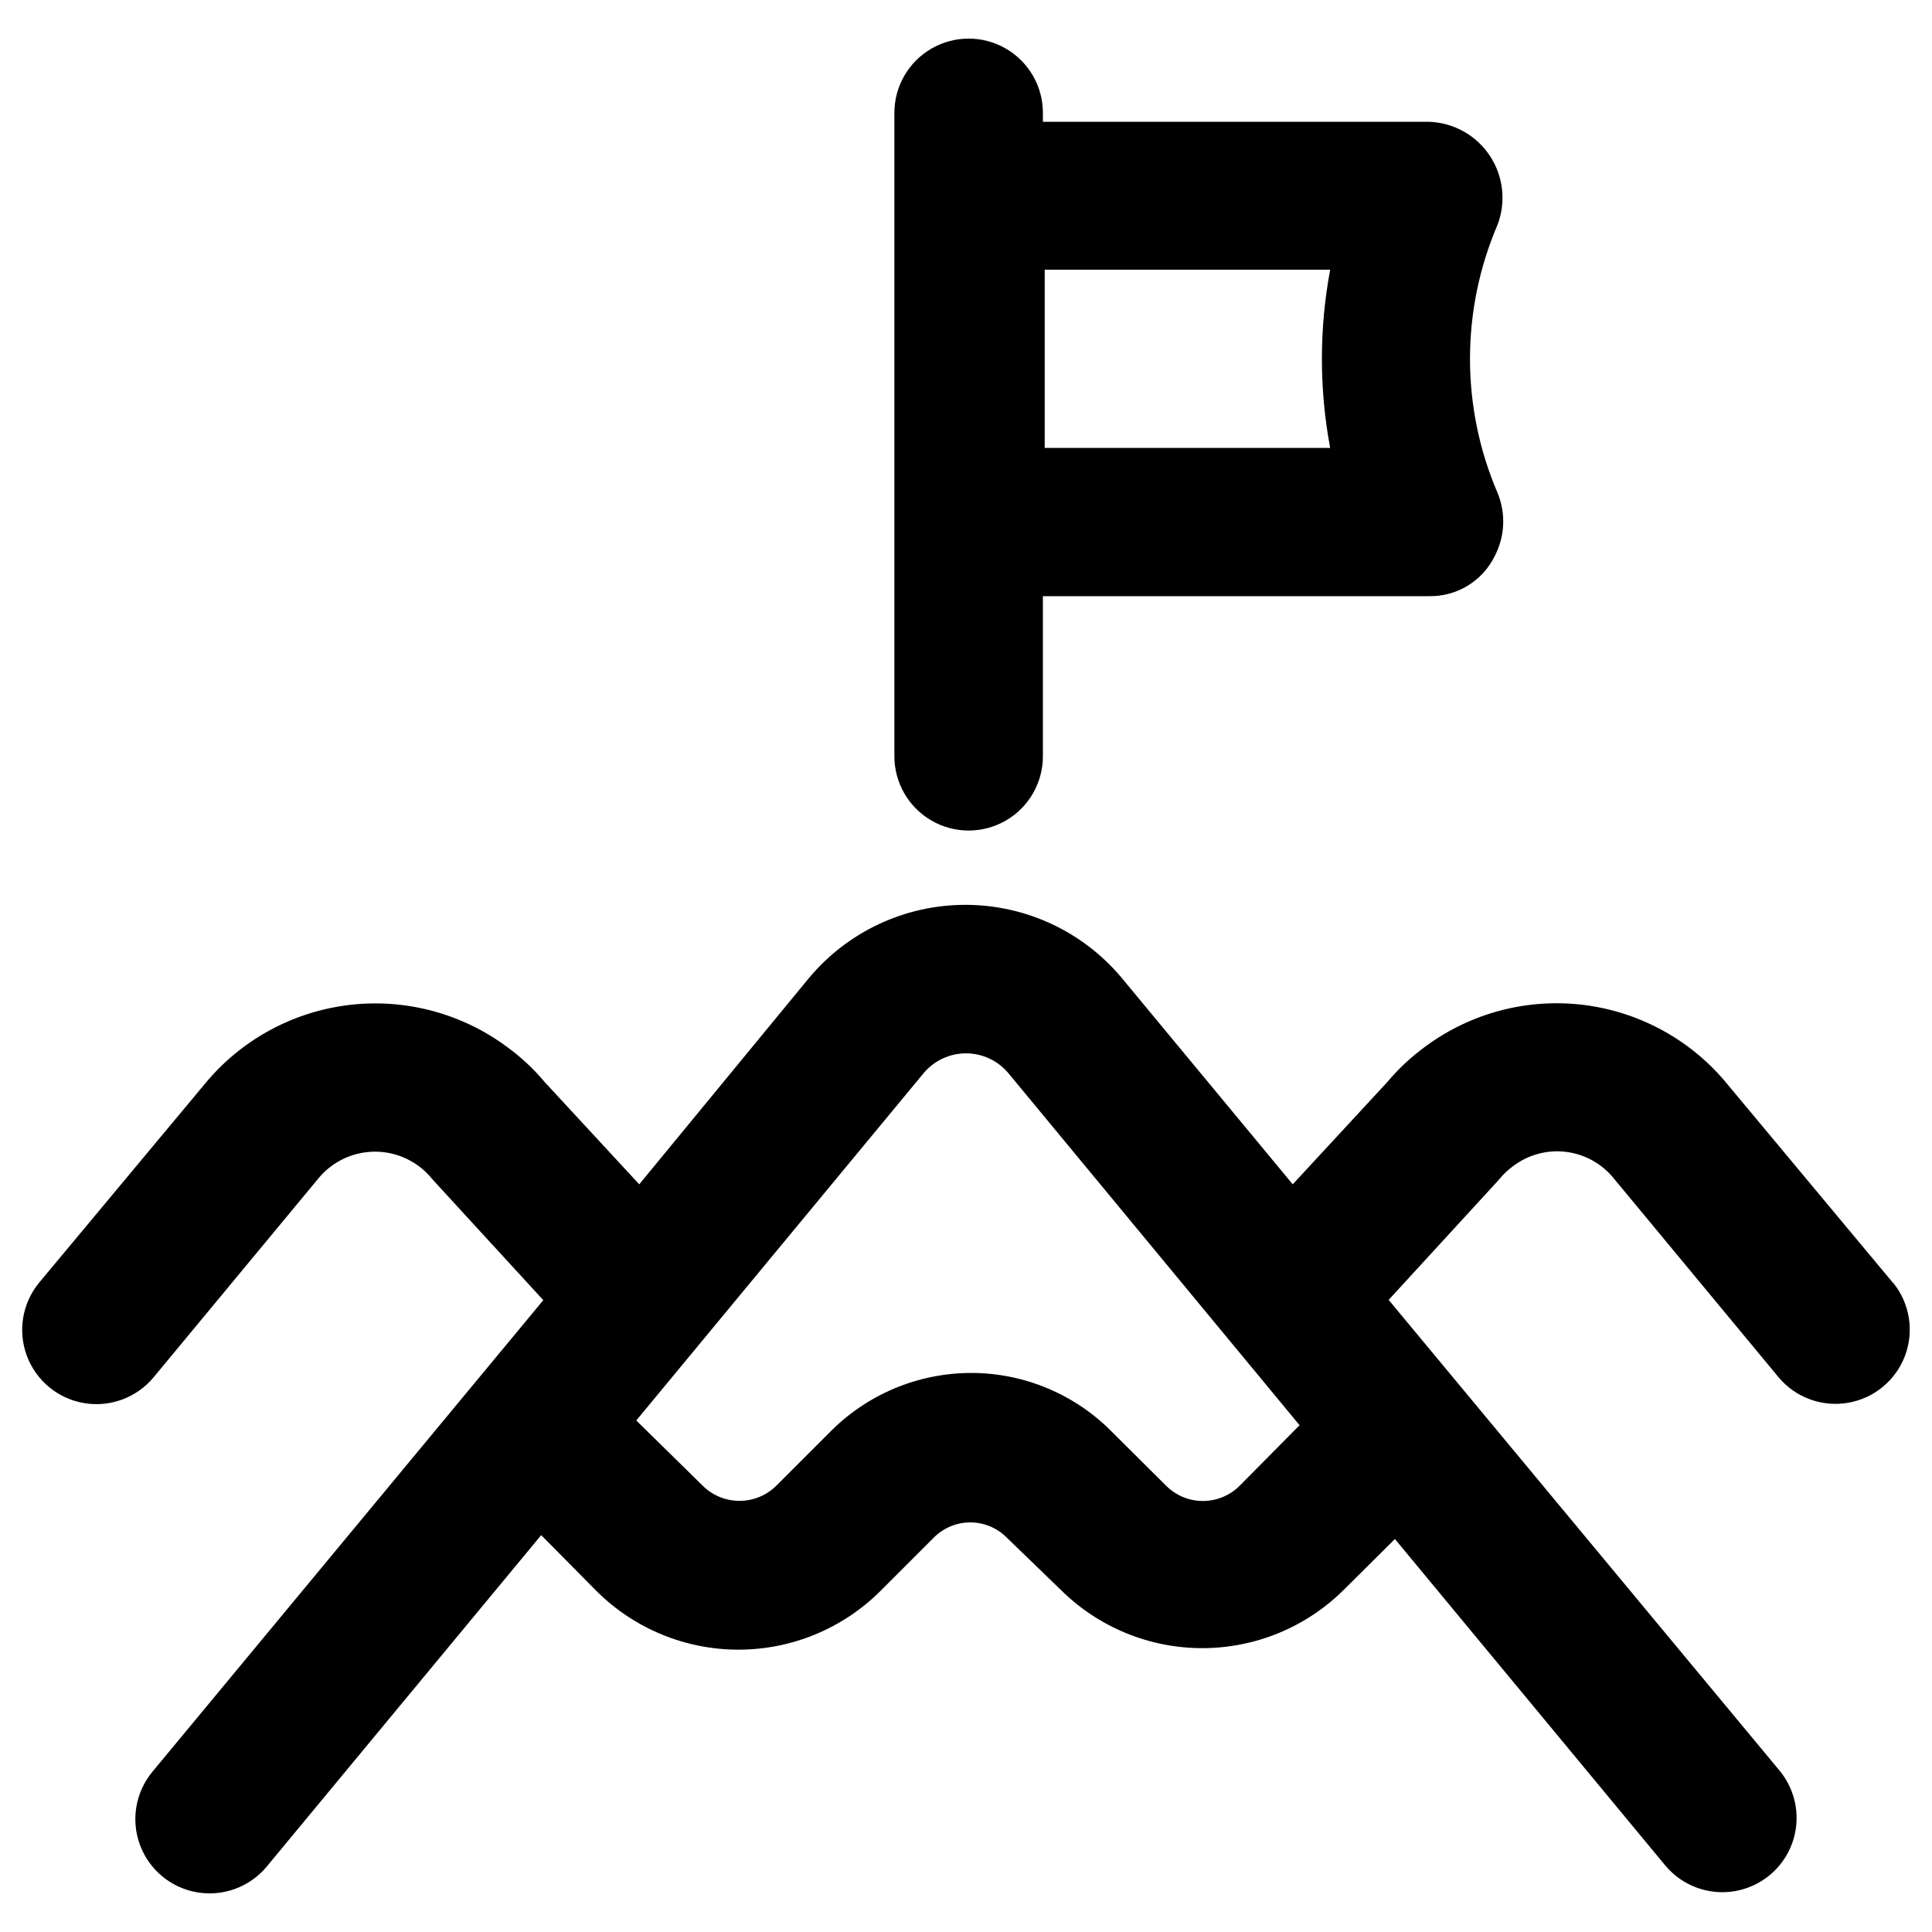 <?xml version="1.0" encoding="UTF-8"?>
<!-- Uploaded to: SVG Repo, www.svgrepo.com, Generator: SVG Repo Mixer Tools -->
<svg fill="#000000" width="800px" height="800px" version="1.1" viewBox="144 144 512 512" xmlns="http://www.w3.org/2000/svg">
 <g>
  <path d="m645.68 483.99-43.77-52.504c-9.473-11.664-23.074-19.234-37.98-21.141s-29.973 2-42.074 10.906c-3.762 2.723-7.172 5.894-10.156 9.445l-25.113 27.16-45.266-54.633h0.004c-10.262-12.312-25.461-19.43-41.488-19.43s-31.223 7.117-41.484 19.43l-44.949 54.633-25.113-27.16c-2.871-3.43-6.148-6.496-9.762-9.133-12.098-9.039-27.227-13.055-42.219-11.207s-28.688 9.418-38.23 21.129l-43.77 52.504c-4.422 5.422-5.637 12.781-3.188 19.336 2.453 6.551 8.195 11.312 15.09 12.5 6.894 1.191 13.902-1.371 18.406-6.723l43.77-52.82h-0.004c3.219-3.902 7.828-6.398 12.855-6.957 5.027-0.559 10.074 0.863 14.07 3.965 1.164 0.898 2.219 1.926 3.148 3.07l0.629 0.707 28.891 31.488-103.68 125.09c-4.422 5.422-5.637 12.781-3.188 19.336 2.453 6.551 8.195 11.312 15.09 12.5 6.894 1.191 13.902-1.371 18.406-6.723l72.816-87.93 14.719 14.879v-0.004c9.984 9.914 23.48 15.477 37.551 15.477 14.066 0 27.566-5.562 37.551-15.477l14.25-14.25-0.004 0.004c2.555-2.562 6.027-4.004 9.645-4.004s7.086 1.441 9.641 4.004l14.328 13.855c9.973 9.906 23.457 15.465 37.512 15.465 14.055 0 27.539-5.559 37.508-15.465l13.539-13.461 71.715 86.594v-0.004c4.504 5.356 11.512 7.914 18.406 6.727 6.894-1.191 12.641-5.949 15.09-12.504 2.449-6.551 1.234-13.914-3.188-19.332l-103.68-124.85 28.891-31.488 0.551-0.629c1.051-1.289 2.269-2.426 3.621-3.387 3.984-2.992 8.969-4.328 13.914-3.727 4.945 0.602 9.469 3.094 12.617 6.953l43.77 52.82v0.004c4.5 5.352 11.508 7.914 18.402 6.723 6.894-1.188 12.641-5.949 15.09-12.5 2.449-6.555 1.238-13.914-3.188-19.336zm-173.18 53.766c-5.375 5.356-14.07 5.356-19.445 0l-14.25-14.168h0.004c-9.848-10.055-23.32-15.727-37.395-15.746-14.121 0.004-27.648 5.676-37.547 15.746l-14.168 14.168h-0.004c-5.391 5.312-14.051 5.312-19.441 0l-17.637-17.316 76.203-92.102v-0.004c2.781-3.285 6.871-5.184 11.18-5.184 4.305 0 8.395 1.898 11.176 5.184l77.223 93.363z"/>
  <path d="m540.04 291.52c2.805-5.262 3.094-11.508 0.785-17.004-9.68-22.625-9.68-48.227 0-70.848 2.348-6.086 1.605-12.93-1.988-18.367-3.594-5.441-9.602-8.805-16.117-9.027h-102.34v-2.363c0-7.031-3.75-13.527-9.84-17.043s-13.59-3.516-19.68 0c-6.09 3.516-9.84 10.012-9.84 17.043v170.51c0 7.031 3.75 13.527 9.84 17.043 6.09 3.516 13.59 3.516 19.68 0s9.84-10.012 9.84-17.043v-42.43h102.34c3.582 0.066 7.109-0.879 10.172-2.734 3.066-1.852 5.543-4.535 7.148-7.734zm-119.18-76.047h75.648c-2.922 15.609-2.922 31.625 0 47.234h-75.648z"/>
 </g>
</svg>